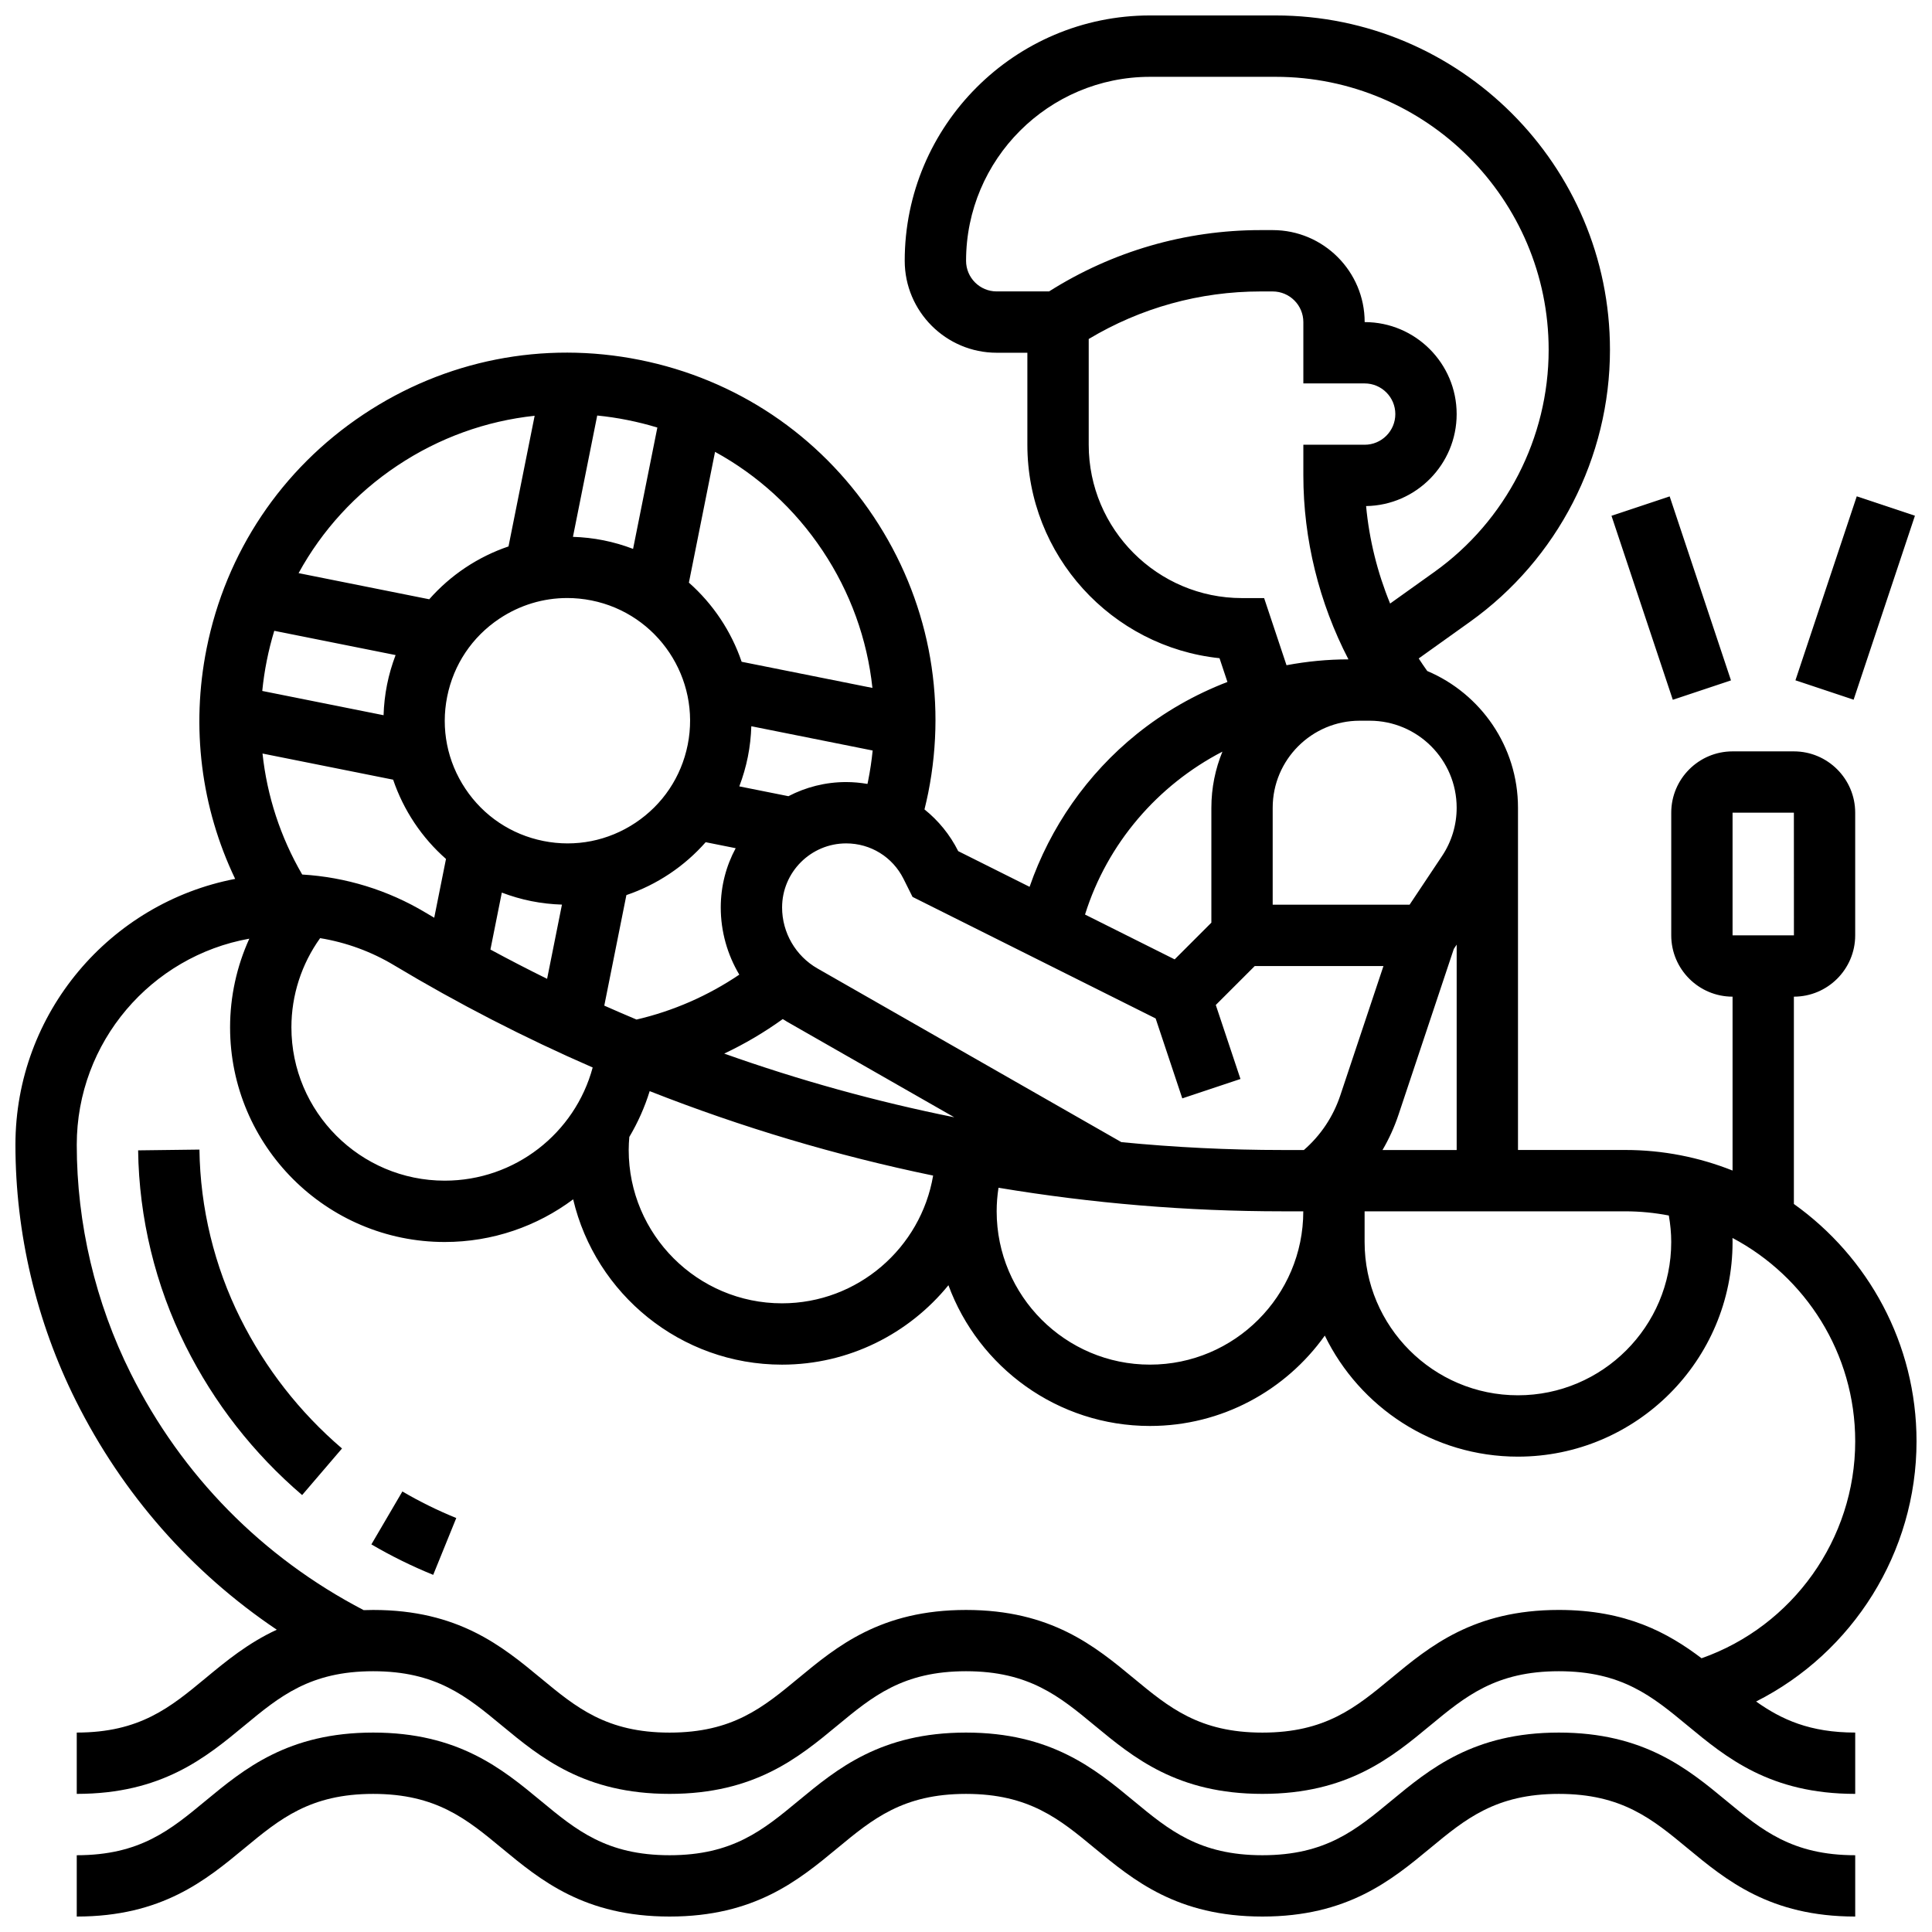 <?xml version="1.0" encoding="UTF-8"?>
<!-- Uploaded to: ICON Repo, www.iconrepo.com, Generator: ICON Repo Mixer Tools -->
<svg width="800px" height="800px" version="1.1" viewBox="144 144 512 512" xmlns="http://www.w3.org/2000/svg">
 <defs>
  <clipPath id="c">
   <path d="m164 603h472v48.902h-472z"/>
  </clipPath>
  <clipPath id="b">
   <path d="m148.09 148.09h503.81v471.91h-503.81z"/>
  </clipPath>
  <clipPath id="a">
   <path d="m619 275h32.902v55h-32.902z"/>
  </clipPath>
 </defs>
 <g clip-path="url(#c)">
  <path d="m557.1 603.15c-22.562 0-34.195 9.625-44.457 18.117-9.328 7.719-17.383 14.387-34.094 14.387-16.711 0-24.766-6.668-34.094-14.387-10.258-8.492-21.887-18.117-44.453-18.117-22.562 0-34.195 9.625-44.457 18.117-9.328 7.719-17.383 14.387-34.094 14.387s-24.77-6.668-34.094-14.387c-10.262-8.492-21.895-18.117-44.461-18.117-22.566 0-34.195 9.625-44.461 18.117-9.324 7.719-17.379 14.387-34.094 14.387v16.25c22.566 0 34.195-9.625 44.457-18.117 9.332-7.719 17.387-14.387 34.098-14.387 16.711 0 24.77 6.668 34.094 14.387 10.266 8.492 21.898 18.117 44.461 18.117 22.566 0 34.195-9.625 44.457-18.117 9.328-7.719 17.383-14.387 34.094-14.387 16.711 0 24.766 6.668 34.094 14.387 10.262 8.492 21.891 18.117 44.457 18.117 22.562 0 34.195-9.625 44.457-18.117 9.328-7.719 17.383-14.387 34.094-14.387 16.711 0 24.766 6.668 34.094 14.387 10.258 8.492 21.887 18.117 44.453 18.117v-16.25c-16.711 0-24.766-6.668-34.094-14.387-10.262-8.492-21.891-18.117-44.457-18.117z"/>
 </g>
 <g clip-path="url(#b)">
  <path d="m651.9 525.95c0-25.918-12.852-48.875-32.504-62.883v-54.941c8.961 0 16.25-7.293 16.25-16.25v-32.504c0-8.961-7.293-16.25-16.25-16.25h-16.25c-8.961 0-16.25 7.293-16.25 16.25v32.504c0 8.961 7.293 16.25 16.25 16.25v46.082c-8.809-3.504-18.398-5.453-28.441-5.453h-28.422v-90.703c0-16.266-9.93-30.258-24.047-36.227-0.777-1.094-1.539-2.199-2.266-3.328l13.586-9.707c23.23-16.594 37.102-43.547 37.102-72.098 0-48.852-39.746-88.598-88.602-88.598h-33.289c-35.844 0-65.008 29.16-65.008 65.008 0 13.441 10.938 24.379 24.379 24.379h8.125v24.379c0 29.352 22.348 53.582 50.922 56.57l2.098 6.297c-8.637 3.32-16.77 7.953-24.039 13.812-13.094 10.559-22.934 24.684-28.391 40.48l-18.914-9.457c-2.203-4.391-5.277-8.121-8.941-11.059 0.359-1.457 0.695-2.922 0.992-4.391 5.109-25.539-0.035-51.539-14.484-73.211-14.449-21.672-36.469-36.422-62.012-41.527-25.543-5.109-51.543 0.035-73.215 14.484s-36.418 36.469-41.527 62.012c-4.176 20.883-1.477 42.137 7.57 61.047-33.117 6.344-58.23 35.516-58.23 70.461 0 23.418 5.535 46.867 16.008 67.812 12.391 24.785 30.605 45.465 53.254 60.703-7.641 3.535-13.473 8.359-18.914 12.867-9.328 7.719-17.383 14.387-34.098 14.387v16.25c22.566 0 34.195-9.625 44.457-18.117 9.332-7.719 17.387-14.387 34.098-14.387 16.711 0 24.77 6.668 34.094 14.387 10.266 8.492 21.898 18.117 44.461 18.117 22.566 0 34.195-9.625 44.457-18.117 9.328-7.719 17.383-14.387 34.094-14.387 16.711 0 24.766 6.668 34.094 14.387 10.262 8.492 21.891 18.117 44.457 18.117 22.562 0 34.195-9.625 44.457-18.117 9.328-7.719 17.383-14.387 34.094-14.387 16.711 0 24.766 6.668 34.094 14.387 10.258 8.492 21.887 18.117 44.453 18.117v-16.25c-11.988 0-19.52-3.438-26.266-8.23 25.609-12.918 42.516-39.5 42.516-68.969zm-48.754-166.58h16.25l0.012 32.504h-0.012-16.25zm-16.891 106.75c0.406 2.316 0.637 4.66 0.637 7.016 0 22.402-18.227 40.629-40.629 40.629s-40.629-18.227-40.629-40.629v-8.125h69.07c3.949 0 7.809 0.391 11.551 1.109zm-137.5 39.52c-22.402 0-40.629-18.227-40.629-40.629 0-2.098 0.168-4.184 0.488-6.246 24.785 4.133 49.961 6.246 75.277 6.246h5.492c0 22.402-18.227 40.629-40.629 40.629zm-232.07-194.47 32.152 6.43c-0.957 2.523-1.727 5.137-2.266 7.836-0.539 2.699-0.836 5.406-0.922 8.102l-32.148-6.43c0.266-2.684 0.664-5.371 1.199-8.047 0.535-2.68 1.199-5.312 1.984-7.891zm77.625-8.688c2.141 0 4.297 0.211 6.441 0.641 17.574 3.516 29.012 20.672 25.5 38.246-1.703 8.512-6.617 15.855-13.844 20.672-7.223 4.816-15.891 6.531-24.402 4.828-8.516-1.703-15.855-6.617-20.672-13.844-4.816-7.223-6.531-15.891-4.828-24.402 1.703-8.512 6.617-15.855 13.844-20.672 5.402-3.602 11.613-5.469 17.961-5.469zm41.613 120.73c5.43-2.562 10.629-5.625 15.516-9.148 0.375 0.234 0.746 0.477 1.137 0.699l44.316 25.328c-20.699-4.164-41.074-9.805-60.969-16.879zm-51.105-40.402c2.699 0.539 5.406 0.836 8.105 0.922l-3.934 19.668c-5.051-2.488-10.059-5.078-15.02-7.762l3.019-15.09c2.516 0.953 5.129 1.723 7.828 2.262zm55.105 19.48c-8.273 5.594-17.535 9.648-27.238 11.902-2.859-1.203-5.707-2.43-8.543-3.691l5.859-29.293c3.988-1.355 7.828-3.238 11.426-5.637 3.598-2.398 6.801-5.223 9.586-8.379l7.953 1.59c-2.523 4.68-3.957 10.031-3.957 15.711 0 6.359 1.758 12.492 4.914 17.797zm-91.738-51.668c1.355 3.988 3.231 7.824 5.625 11.422 2.398 3.598 5.223 6.805 8.383 9.586l-3.117 15.578c-0.766-0.453-1.539-0.895-2.301-1.355-9.938-5.961-21.16-9.41-32.691-10.094-5.781-9.945-9.316-20.844-10.516-32.062zm-19.348 41.996c6.894 1.129 13.543 3.551 19.578 7.172 17 10.199 34.594 19.238 52.652 27.105-4.703 17.453-20.629 29.992-39.211 29.992-22.402 0-40.629-18.227-40.629-40.629 0-8.52 2.684-16.77 7.609-23.641zm81.941 52.68c2.242-3.777 4.066-7.84 5.394-12.137 24.363 9.594 49.496 17.086 75.117 22.379-3.242 19.176-19.992 33.852-40.047 33.852-22.402 0-40.629-18.227-40.629-40.629 0-1.156 0.066-2.312 0.164-3.465zm199.6 3.465c1.719-2.934 3.144-6.059 4.238-9.34l14.656-43.941 0.762-1.145v54.426zm15.781-77.91-8.602 12.902h-36.281v-25.695c0-12.715 10.344-23.062 23.062-23.062h2.633c12.715 0 23.059 10.344 23.059 23.062 0.004 4.57-1.336 8.992-3.871 12.793zm-126.14-157.74c0-26.883 21.871-48.754 48.754-48.754h33.289c39.895 0 72.348 32.457 72.348 72.348 0 23.312-11.324 45.324-30.297 58.871l-11.715 8.367c-3.375-8.234-5.543-16.957-6.367-25.832 13.27-0.199 24-11.059 24-24.375 0-13.441-10.938-24.379-24.379-24.379 0-13.441-10.938-24.379-24.379-24.379h-3.203c-19.93 0-39.25 5.621-56.055 16.25h-13.875c-4.477 0.008-8.121-3.637-8.121-8.117zm78.988 89.387h-5.856c-22.402 0-40.629-18.227-40.629-40.629v-28.035c13.766-8.254 29.422-12.598 45.551-12.598h3.203c4.481 0 8.125 3.644 8.125 8.125v16.25h16.25c4.481 0 8.125 3.644 8.125 8.125 0 4.481-3.644 8.125-8.125 8.125h-16.25v8.125c0 16.934 4.18 33.762 11.953 48.754-5.527 0-11.023 0.539-16.414 1.551zm-11.051 40.691c-1.883 4.59-2.93 9.609-2.93 14.871v30.453l-9.73 9.73-23.754-11.879c5.914-18.91 19.328-34.324 36.414-43.176zm-17.699 70.707 7.062 21.184 15.418-5.141-6.539-19.613 10.32-10.316h34.113l-11.434 34.273c-1.883 5.648-5.199 10.609-9.656 14.48h-5.648c-14.301 0-28.559-0.707-42.719-2.086l-80.531-46.023c-5.785-3.305-9.379-9.5-9.379-16.164 0-9.363 7.617-16.984 16.984-16.984 6.473 0 12.297 3.598 15.191 9.387l2.394 4.793zm-82.008-62.645c-5.516 0-10.719 1.359-15.305 3.746l-13.02-2.602c0.957-2.523 1.727-5.137 2.266-7.832 0.543-2.715 0.836-5.422 0.918-8.105l32.156 6.434c-0.266 2.684-0.668 5.367-1.203 8.047-0.055 0.27-0.117 0.539-0.172 0.809-1.844-0.316-3.727-0.496-5.641-0.496zm-6.254-61.324c7.383 11.074 11.836 23.508 13.207 36.379l-34.66-6.934c-2.75-8.078-7.582-15.32-13.977-20.969l6.93-34.66c11.348 6.215 21.113 15.105 28.5 26.184zm-43.789-32.625-6.434 32.156c-2.504-0.957-5.117-1.727-7.832-2.269-2.699-0.539-5.406-0.836-8.102-0.922l6.43-32.152c2.684 0.266 5.367 0.664 8.047 1.203 2.68 0.535 5.312 1.199 7.891 1.984zm-68.898 10.086c11.074-7.383 23.512-11.836 36.379-13.207l-6.926 34.625c-3.988 1.355-7.824 3.227-11.422 5.625-3.598 2.398-6.801 5.223-9.586 8.379l-34.625-6.926c6.211-11.348 15.102-21.113 26.18-28.496zm263.34 321.38c-9.328 7.719-17.383 14.387-34.094 14.387-16.711 0-24.766-6.668-34.094-14.387-10.262-8.492-21.891-18.117-44.457-18.117-22.562 0-34.195 9.625-44.457 18.117-9.328 7.719-17.383 14.387-34.094 14.387s-24.77-6.668-34.094-14.387c-10.262-8.492-21.895-18.117-44.461-18.117-0.855 0-1.691 0.02-2.519 0.047-26.848-13.988-48.18-35.637-61.742-62.766-9.348-18.703-14.293-39.637-14.293-60.547 0-27.27 19.77-49.992 45.73-54.629-3.328 7.324-5.098 15.324-5.098 23.5 0 31.363 25.516 56.883 56.883 56.883 12.695 0 24.504-4.184 34.035-11.305 5.922 25.078 28.48 43.809 55.348 43.809 17.754 0 33.656-8.223 44.105-21.051 7.996 21.746 28.918 37.301 53.406 37.301 19.098 0 36.012-9.469 46.336-23.949 9.23 18.973 28.699 32.078 51.176 32.078 31.363 0 56.883-25.516 56.883-56.883 0-0.355-0.012-0.715-0.02-1.07 19.32 10.234 32.523 30.543 32.523 53.887 0 25.91-16.555 48.996-40.715 57.496-8.914-6.746-19.93-12.805-37.832-12.805-22.566 0.004-34.195 9.629-44.457 18.121z"/>
 </g>
 <path d="m207.71 493.39c-6.906-13.809-10.66-29.277-10.855-44.738l-16.25 0.203c0.227 17.898 4.57 35.812 12.566 51.801 7.602 15.203 17.996 28.508 30.895 39.551l10.566-12.344c-11.234-9.625-20.297-21.223-26.922-34.473z"/>
 <path d="m242.42 553.28c5.246 3.074 10.758 5.789 16.383 8.074l6.113-15.059c-4.902-1.992-9.711-4.359-14.281-7.039z"/>
 <g clip-path="url(#a)">
  <path d="m619.81 324.29 16.25-48.758 15.418 5.141-16.25 48.758z"/>
 </g>
 <path d="m571.06 280.69 15.418-5.141 16.25 48.758-15.418 5.141z"/>
</svg>